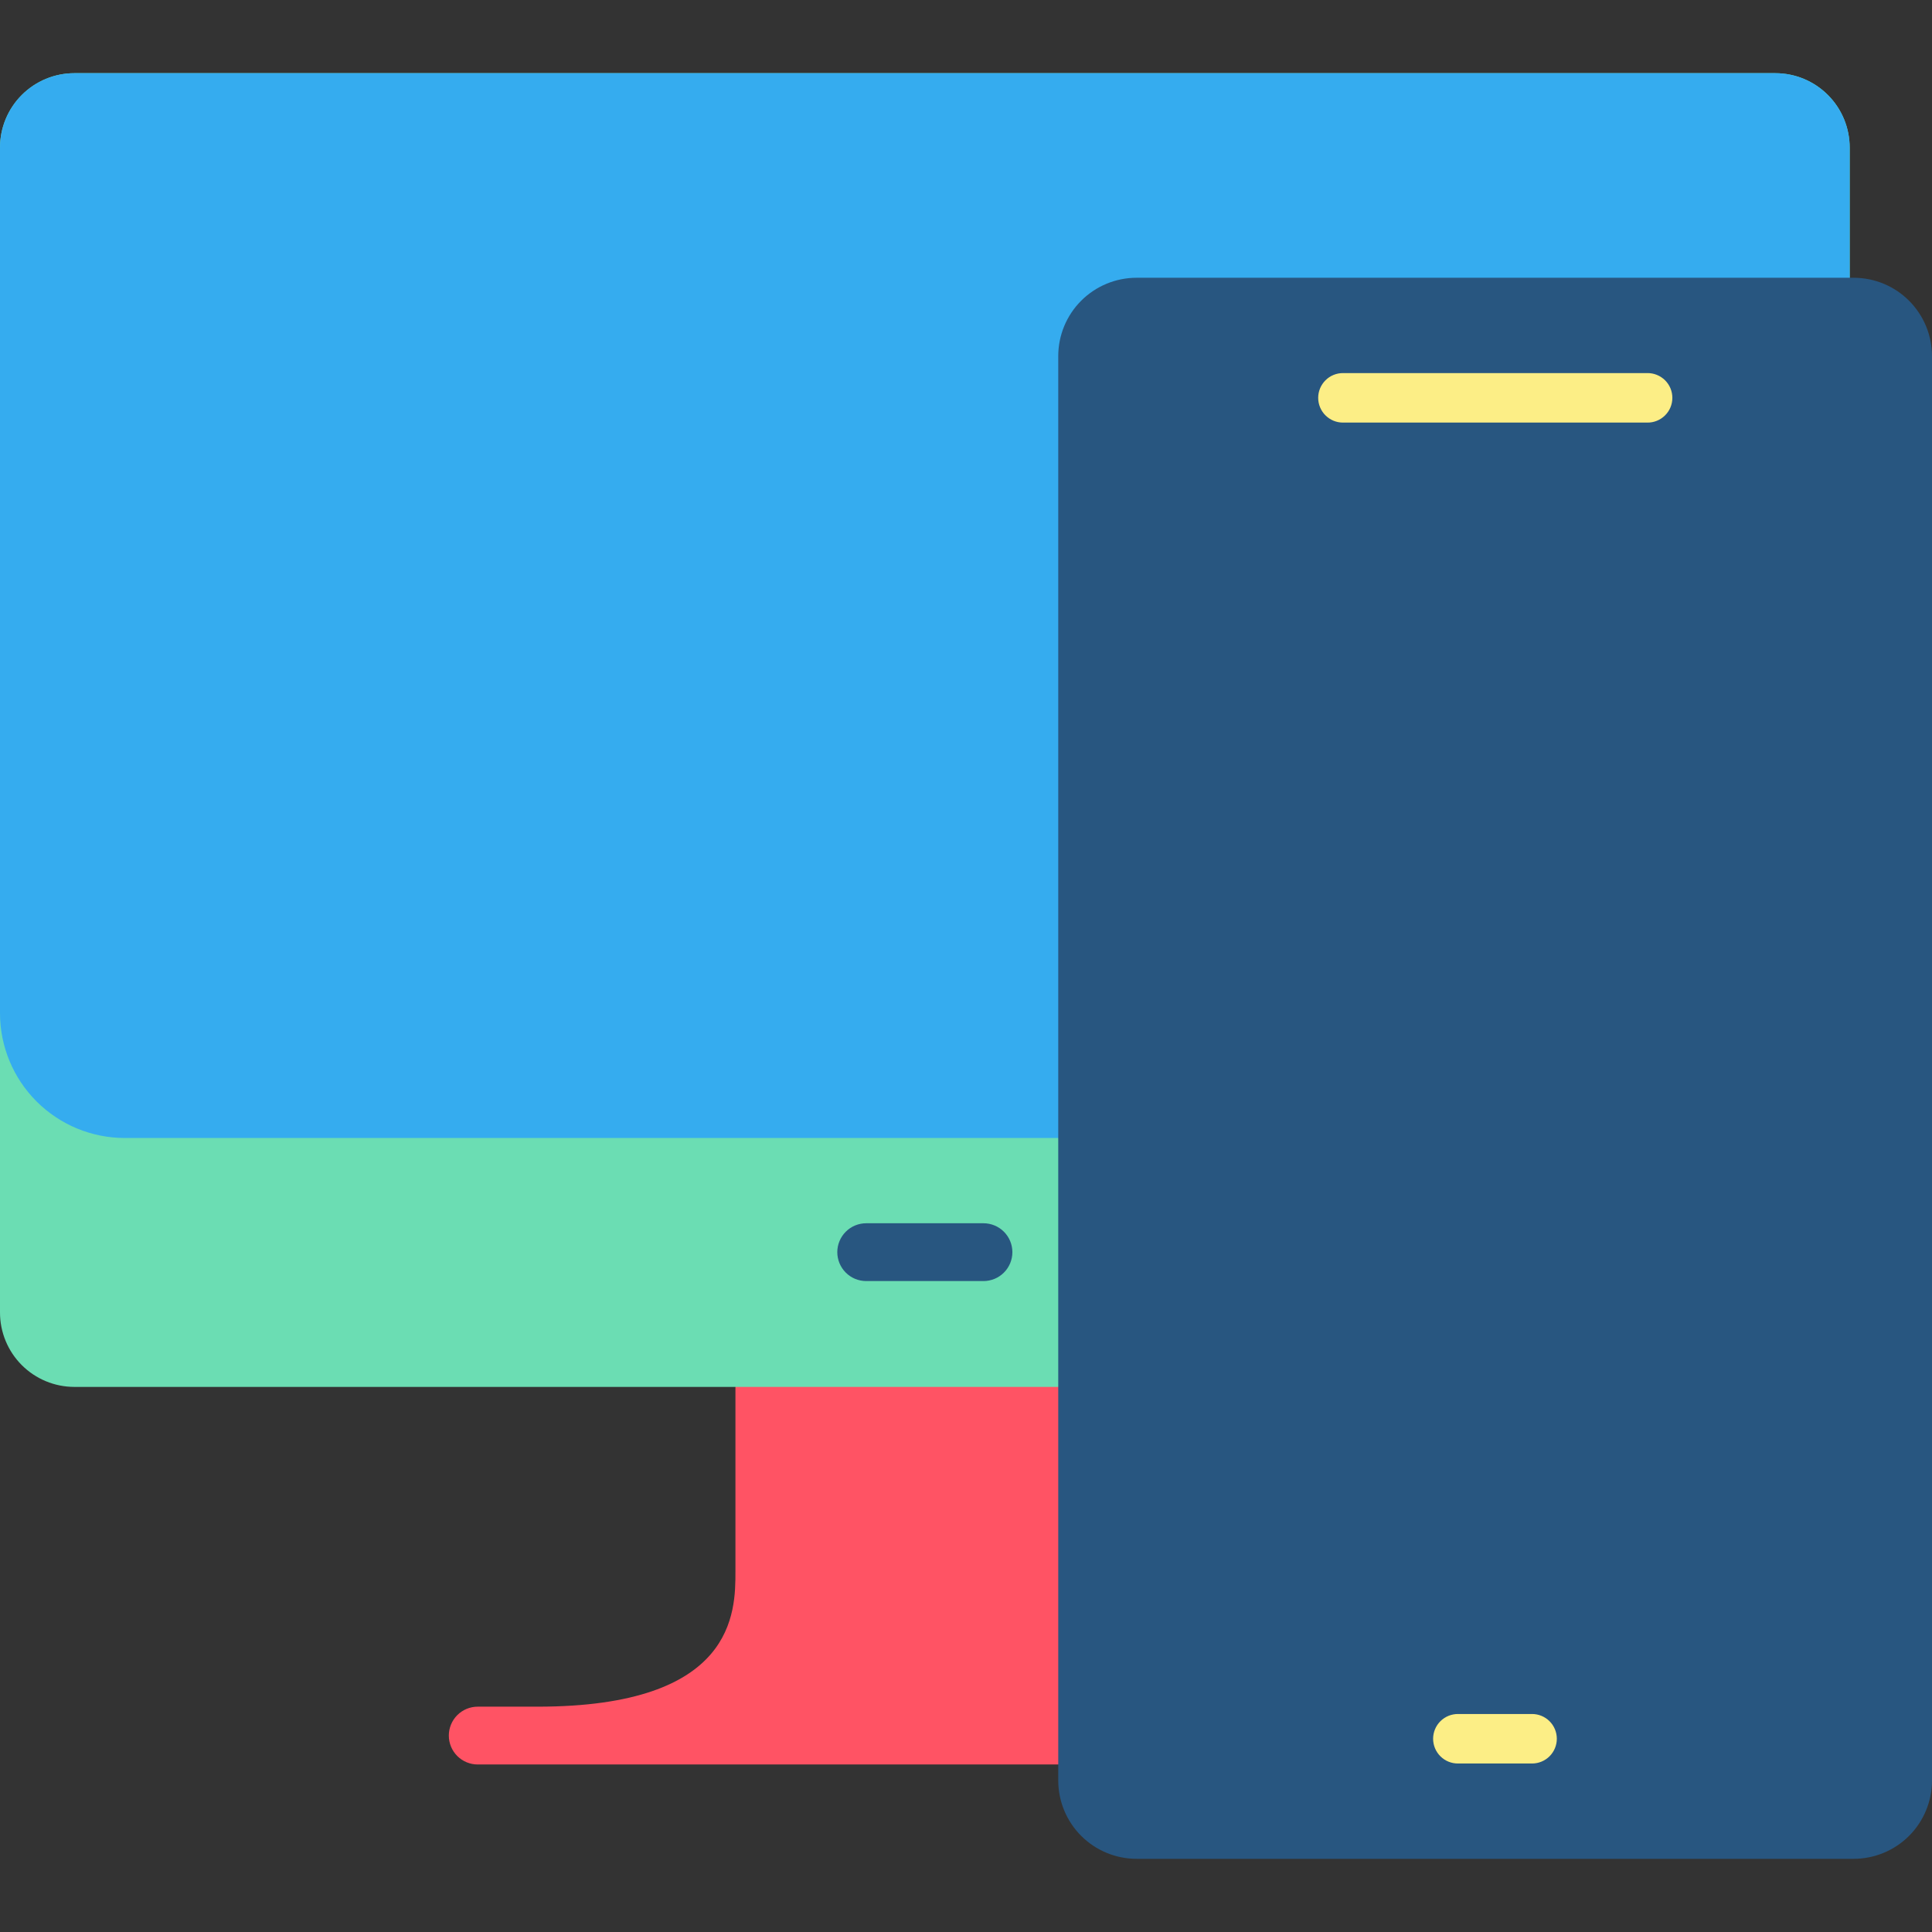 <svg width="130" height="130" viewBox="0 0 130 130" fill="none" xmlns="http://www.w3.org/2000/svg">
<rect x="0" y="0" width="130" height="130" fill="#333333" stroke="none"/>
<path d="M92.317 114.839H88.291C74.974 114.839 74.974 108.472 74.974 105.753V88.606H49.486V105.752C49.486 108.471 49.486 114.838 36.169 114.838H32.145C31.629 114.838 31.134 115.043 30.769 115.408C30.405 115.773 30.2 116.267 30.2 116.783C30.2 117.299 30.405 117.794 30.769 118.158C31.134 118.523 31.629 118.728 32.145 118.728H92.318C92.834 118.728 93.328 118.523 93.693 118.158C94.058 117.794 94.262 117.299 94.262 116.783C94.262 116.267 94.058 115.773 93.693 115.408C93.328 115.043 92.834 114.838 92.318 114.838L92.317 114.839Z" fill="#FF5364"/>
<path d="M119.454 4.924H5.007C3.679 4.924 2.405 5.451 1.466 6.39C0.527 7.329 0 8.602 0 9.93L0 88.316C0 89.644 0.527 90.917 1.466 91.856C2.405 92.794 3.678 93.322 5.006 93.322H119.455C120.782 93.322 122.056 92.794 122.994 91.856C123.933 90.917 124.461 89.644 124.461 88.316V9.937C124.462 9.279 124.333 8.627 124.082 8.019C123.831 7.411 123.462 6.858 122.997 6.393C122.532 5.927 121.98 5.557 121.372 5.305C120.764 5.053 120.112 4.924 119.454 4.924Z" fill="#6BDDB3"/>
<path d="M119.454 4.924H5.007C3.679 4.924 2.405 5.451 1.466 6.39C0.527 7.329 0 8.602 0 9.93L0 68.174C0 70.401 0.885 72.538 2.46 74.113C4.035 75.688 6.172 76.573 8.399 76.573H115.976C120.61 76.573 124.454 72.82 124.461 68.186V9.937C124.462 9.279 124.333 8.627 124.082 8.019C123.831 7.411 123.462 6.858 122.997 6.393C122.532 5.927 121.98 5.557 121.372 5.305C120.764 5.053 120.112 4.924 119.454 4.924Z" fill="#35ACEF"/>
<path d="M66.176 86.2H58.285C58.029 86.2 57.776 86.149 57.54 86.052C57.304 85.954 57.09 85.811 56.91 85.63C56.729 85.45 56.586 85.235 56.488 84.999C56.39 84.763 56.34 84.51 56.34 84.255C56.34 84 56.39 83.747 56.488 83.511C56.586 83.275 56.729 83.061 56.91 82.88C57.09 82.699 57.304 82.556 57.54 82.458C57.776 82.361 58.029 82.31 58.285 82.31H66.176C66.431 82.31 66.684 82.361 66.92 82.458C67.156 82.556 67.371 82.699 67.551 82.88C67.732 83.061 67.875 83.275 67.973 83.511C68.07 83.747 68.121 84 68.121 84.255C68.121 84.51 68.07 84.763 67.973 84.999C67.875 85.235 67.732 85.45 67.551 85.63C67.371 85.811 67.156 85.954 66.92 86.052C66.684 86.149 66.431 86.2 66.176 86.2Z" fill="#285680"/>
<path d="M124.727 18.69H76.48C75.787 18.69 75.102 18.826 74.462 19.091C73.822 19.356 73.241 19.745 72.751 20.234C72.261 20.724 71.873 21.305 71.608 21.945C71.343 22.585 71.207 23.27 71.207 23.963V119.803C71.207 121.202 71.762 122.543 72.751 123.532C73.74 124.521 75.081 125.076 76.48 125.076H124.727C126.125 125.076 127.467 124.521 128.456 123.532C129.444 122.543 130 121.202 130 119.803V23.963C130 22.565 129.444 21.223 128.455 20.234C127.467 19.245 126.125 18.69 124.727 18.69Z" fill="#285680"/>
<path d="M90.363 28.435C89.921 28.435 89.498 28.26 89.186 27.947C88.873 27.635 88.698 27.211 88.698 26.77C88.698 26.328 88.873 25.904 89.186 25.592C89.498 25.279 89.921 25.104 90.363 25.104H110.843C111.064 25.101 111.282 25.142 111.487 25.225C111.691 25.307 111.877 25.43 112.034 25.584C112.191 25.739 112.316 25.924 112.401 26.127C112.486 26.331 112.529 26.549 112.529 26.769C112.529 26.99 112.486 27.208 112.401 27.412C112.316 27.615 112.191 27.799 112.034 27.954C111.877 28.109 111.691 28.232 111.487 28.314C111.282 28.397 111.064 28.438 110.843 28.435L90.363 28.435Z" fill="#FCEE86"/>
<path d="M104.755 116.997C104.755 117.438 104.579 117.862 104.267 118.174C103.955 118.487 103.531 118.662 103.089 118.662H98.117C97.897 118.665 97.678 118.624 97.473 118.541C97.269 118.459 97.083 118.337 96.926 118.182C96.769 118.027 96.645 117.842 96.56 117.639C96.475 117.436 96.431 117.217 96.431 116.997C96.431 116.776 96.475 116.558 96.56 116.355C96.645 116.151 96.769 115.967 96.926 115.812C97.083 115.657 97.269 115.535 97.473 115.452C97.678 115.37 97.897 115.329 98.117 115.331H103.089C103.308 115.331 103.525 115.374 103.727 115.458C103.929 115.542 104.112 115.664 104.267 115.819C104.422 115.974 104.544 116.157 104.628 116.359C104.712 116.561 104.755 116.778 104.755 116.997Z" fill="#FCEE86"/>
</svg>
